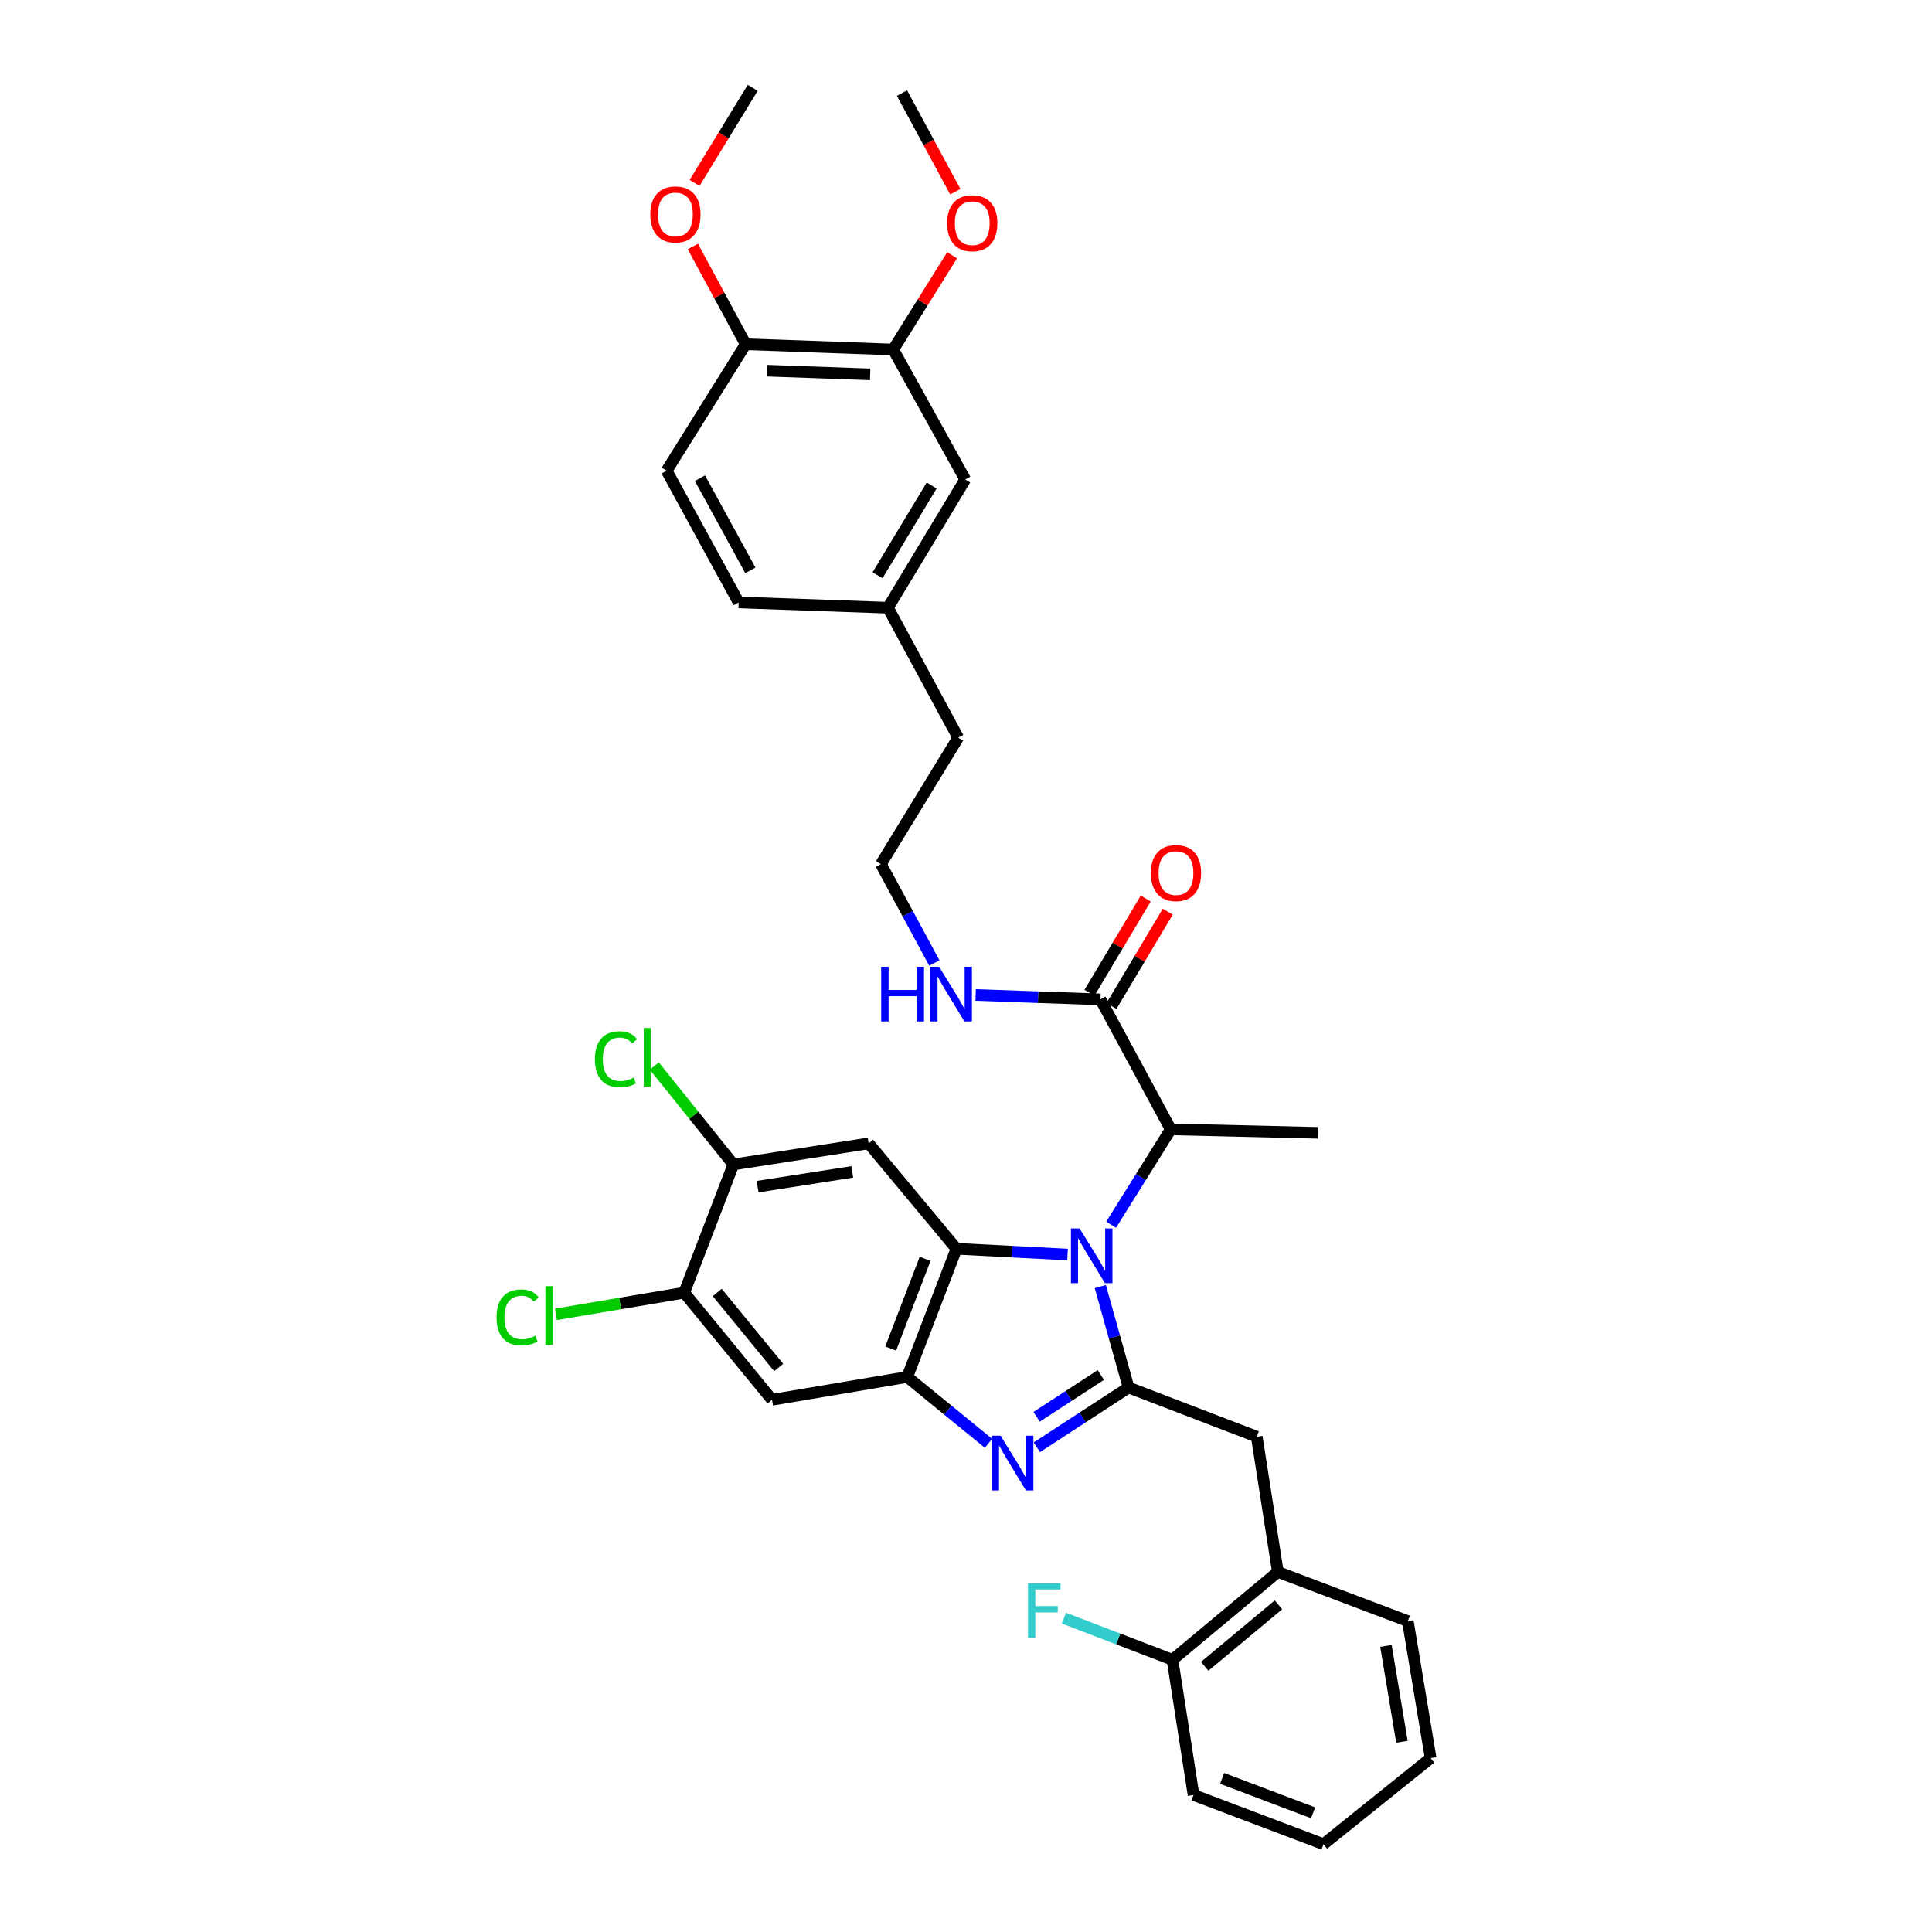 <?xml version='1.0' encoding='iso-8859-1'?>
<svg version='1.1' baseProfile='full'
              xmlns='http://www.w3.org/2000/svg'
                      xmlns:rdkit='http://www.rdkit.org/xml'
                      xmlns:xlink='http://www.w3.org/1999/xlink'
                  xml:space='preserve'
width='1000px' height='1000px' viewBox='0 0 1000 1000'>
<!-- END OF HEADER -->
<rect style='opacity:1.0;fill:#FFFFFF;stroke:none' width='1000' height='1000' x='0' y='0'> </rect>
<path class='bond-0' d='M 593.04,465.083 L 578.471,489.477' style='fill:none;fill-rule:evenodd;stroke:#FF0000;stroke-width:6px;stroke-linecap:butt;stroke-linejoin:miter;stroke-opacity:1' />
<path class='bond-0' d='M 578.471,489.477 L 563.902,513.87' style='fill:none;fill-rule:evenodd;stroke:#000000;stroke-width:6px;stroke-linecap:butt;stroke-linejoin:miter;stroke-opacity:1' />
<path class='bond-0' d='M 604.438,471.891 L 589.869,496.284' style='fill:none;fill-rule:evenodd;stroke:#FF0000;stroke-width:6px;stroke-linecap:butt;stroke-linejoin:miter;stroke-opacity:1' />
<path class='bond-0' d='M 589.869,496.284 L 575.3,520.678' style='fill:none;fill-rule:evenodd;stroke:#000000;stroke-width:6px;stroke-linecap:butt;stroke-linejoin:miter;stroke-opacity:1' />
<path class='bond-1' d='M 569.601,517.274 L 537.299,516.134' style='fill:none;fill-rule:evenodd;stroke:#000000;stroke-width:6px;stroke-linecap:butt;stroke-linejoin:miter;stroke-opacity:1' />
<path class='bond-1' d='M 537.299,516.134 L 504.997,514.993' style='fill:none;fill-rule:evenodd;stroke:#0000FF;stroke-width:6px;stroke-linecap:butt;stroke-linejoin:miter;stroke-opacity:1' />
<path class='bond-2' d='M 569.601,517.274 L 605.964,584.542' style='fill:none;fill-rule:evenodd;stroke:#000000;stroke-width:6px;stroke-linecap:butt;stroke-linejoin:miter;stroke-opacity:1' />
<path class='bond-3' d='M 462.326,180.912 L 385.964,178.183' style='fill:none;fill-rule:evenodd;stroke:#000000;stroke-width:6px;stroke-linecap:butt;stroke-linejoin:miter;stroke-opacity:1' />
<path class='bond-3' d='M 450.398,193.771 L 396.944,191.861' style='fill:none;fill-rule:evenodd;stroke:#000000;stroke-width:6px;stroke-linecap:butt;stroke-linejoin:miter;stroke-opacity:1' />
<path class='bond-4' d='M 462.326,180.912 L 499.597,248.18' style='fill:none;fill-rule:evenodd;stroke:#000000;stroke-width:6px;stroke-linecap:butt;stroke-linejoin:miter;stroke-opacity:1' />
<path class='bond-5' d='M 462.326,180.912 L 477.565,156.527' style='fill:none;fill-rule:evenodd;stroke:#000000;stroke-width:6px;stroke-linecap:butt;stroke-linejoin:miter;stroke-opacity:1' />
<path class='bond-5' d='M 477.565,156.527 L 492.803,132.141' style='fill:none;fill-rule:evenodd;stroke:#FF0000;stroke-width:6px;stroke-linecap:butt;stroke-linejoin:miter;stroke-opacity:1' />
<path class='bond-6' d='M 483.637,498.473 L 469.799,472.872' style='fill:none;fill-rule:evenodd;stroke:#0000FF;stroke-width:6px;stroke-linecap:butt;stroke-linejoin:miter;stroke-opacity:1' />
<path class='bond-6' d='M 469.799,472.872 L 455.961,447.27' style='fill:none;fill-rule:evenodd;stroke:#000000;stroke-width:6px;stroke-linecap:butt;stroke-linejoin:miter;stroke-opacity:1' />
<path class='bond-7' d='M 385.964,178.183 L 345.057,243.637' style='fill:none;fill-rule:evenodd;stroke:#000000;stroke-width:6px;stroke-linecap:butt;stroke-linejoin:miter;stroke-opacity:1' />
<path class='bond-8' d='M 385.964,178.183 L 372.288,152.882' style='fill:none;fill-rule:evenodd;stroke:#000000;stroke-width:6px;stroke-linecap:butt;stroke-linejoin:miter;stroke-opacity:1' />
<path class='bond-8' d='M 372.288,152.882 L 358.612,127.58' style='fill:none;fill-rule:evenodd;stroke:#FF0000;stroke-width:6px;stroke-linecap:butt;stroke-linejoin:miter;stroke-opacity:1' />
<path class='bond-9' d='M 449.603,591.815 L 379.598,602.724' style='fill:none;fill-rule:evenodd;stroke:#000000;stroke-width:6px;stroke-linecap:butt;stroke-linejoin:miter;stroke-opacity:1' />
<path class='bond-9' d='M 441.146,606.569 L 392.143,614.206' style='fill:none;fill-rule:evenodd;stroke:#000000;stroke-width:6px;stroke-linecap:butt;stroke-linejoin:miter;stroke-opacity:1' />
<path class='bond-10' d='M 449.603,591.815 L 495.053,646.367' style='fill:none;fill-rule:evenodd;stroke:#000000;stroke-width:6px;stroke-linecap:butt;stroke-linejoin:miter;stroke-opacity:1' />
<path class='bond-11' d='M 379.598,602.724 L 359.136,577.25' style='fill:none;fill-rule:evenodd;stroke:#000000;stroke-width:6px;stroke-linecap:butt;stroke-linejoin:miter;stroke-opacity:1' />
<path class='bond-11' d='M 359.136,577.25 L 338.674,551.776' style='fill:none;fill-rule:evenodd;stroke:#00CC00;stroke-width:6px;stroke-linecap:butt;stroke-linejoin:miter;stroke-opacity:1' />
<path class='bond-12' d='M 379.598,602.724 L 354.144,669.092' style='fill:none;fill-rule:evenodd;stroke:#000000;stroke-width:6px;stroke-linecap:butt;stroke-linejoin:miter;stroke-opacity:1' />
<path class='bond-13' d='M 354.144,669.092 L 399.602,724.544' style='fill:none;fill-rule:evenodd;stroke:#000000;stroke-width:6px;stroke-linecap:butt;stroke-linejoin:miter;stroke-opacity:1' />
<path class='bond-13' d='M 371.23,668.993 L 403.051,707.809' style='fill:none;fill-rule:evenodd;stroke:#000000;stroke-width:6px;stroke-linecap:butt;stroke-linejoin:miter;stroke-opacity:1' />
<path class='bond-14' d='M 354.144,669.092 L 320.953,674.695' style='fill:none;fill-rule:evenodd;stroke:#000000;stroke-width:6px;stroke-linecap:butt;stroke-linejoin:miter;stroke-opacity:1' />
<path class='bond-14' d='M 320.953,674.695 L 287.762,680.298' style='fill:none;fill-rule:evenodd;stroke:#00CC00;stroke-width:6px;stroke-linecap:butt;stroke-linejoin:miter;stroke-opacity:1' />
<path class='bond-15' d='M 399.602,724.544 L 469.599,712.728' style='fill:none;fill-rule:evenodd;stroke:#000000;stroke-width:6px;stroke-linecap:butt;stroke-linejoin:miter;stroke-opacity:1' />
<path class='bond-16' d='M 552.565,649.354 L 523.809,647.86' style='fill:none;fill-rule:evenodd;stroke:#0000FF;stroke-width:6px;stroke-linecap:butt;stroke-linejoin:miter;stroke-opacity:1' />
<path class='bond-16' d='M 523.809,647.86 L 495.053,646.367' style='fill:none;fill-rule:evenodd;stroke:#000000;stroke-width:6px;stroke-linecap:butt;stroke-linejoin:miter;stroke-opacity:1' />
<path class='bond-17' d='M 569.517,665.933 L 576.832,692.059' style='fill:none;fill-rule:evenodd;stroke:#0000FF;stroke-width:6px;stroke-linecap:butt;stroke-linejoin:miter;stroke-opacity:1' />
<path class='bond-17' d='M 576.832,692.059 L 584.146,718.186' style='fill:none;fill-rule:evenodd;stroke:#000000;stroke-width:6px;stroke-linecap:butt;stroke-linejoin:miter;stroke-opacity:1' />
<path class='bond-18' d='M 575.112,633.913 L 590.538,609.228' style='fill:none;fill-rule:evenodd;stroke:#0000FF;stroke-width:6px;stroke-linecap:butt;stroke-linejoin:miter;stroke-opacity:1' />
<path class='bond-18' d='M 590.538,609.228 L 605.964,584.542' style='fill:none;fill-rule:evenodd;stroke:#000000;stroke-width:6px;stroke-linecap:butt;stroke-linejoin:miter;stroke-opacity:1' />
<path class='bond-19' d='M 495.053,646.367 L 469.599,712.728' style='fill:none;fill-rule:evenodd;stroke:#000000;stroke-width:6px;stroke-linecap:butt;stroke-linejoin:miter;stroke-opacity:1' />
<path class='bond-19' d='M 478.839,651.566 L 461.021,698.019' style='fill:none;fill-rule:evenodd;stroke:#000000;stroke-width:6px;stroke-linecap:butt;stroke-linejoin:miter;stroke-opacity:1' />
<path class='bond-20' d='M 469.599,712.728 L 490.621,729.895' style='fill:none;fill-rule:evenodd;stroke:#000000;stroke-width:6px;stroke-linecap:butt;stroke-linejoin:miter;stroke-opacity:1' />
<path class='bond-20' d='M 490.621,729.895 L 511.643,747.062' style='fill:none;fill-rule:evenodd;stroke:#0000FF;stroke-width:6px;stroke-linecap:butt;stroke-linejoin:miter;stroke-opacity:1' />
<path class='bond-21' d='M 536.674,749.108 L 560.41,733.647' style='fill:none;fill-rule:evenodd;stroke:#0000FF;stroke-width:6px;stroke-linecap:butt;stroke-linejoin:miter;stroke-opacity:1' />
<path class='bond-21' d='M 560.41,733.647 L 584.146,718.186' style='fill:none;fill-rule:evenodd;stroke:#000000;stroke-width:6px;stroke-linecap:butt;stroke-linejoin:miter;stroke-opacity:1' />
<path class='bond-21' d='M 536.548,733.345 L 553.164,722.522' style='fill:none;fill-rule:evenodd;stroke:#0000FF;stroke-width:6px;stroke-linecap:butt;stroke-linejoin:miter;stroke-opacity:1' />
<path class='bond-21' d='M 553.164,722.522 L 569.779,711.699' style='fill:none;fill-rule:evenodd;stroke:#000000;stroke-width:6px;stroke-linecap:butt;stroke-linejoin:miter;stroke-opacity:1' />
<path class='bond-22' d='M 584.146,718.186 L 650.507,743.64' style='fill:none;fill-rule:evenodd;stroke:#000000;stroke-width:6px;stroke-linecap:butt;stroke-linejoin:miter;stroke-opacity:1' />
<path class='bond-23' d='M 650.507,743.64 L 661.416,813.637' style='fill:none;fill-rule:evenodd;stroke:#000000;stroke-width:6px;stroke-linecap:butt;stroke-linejoin:miter;stroke-opacity:1' />
<path class='bond-24' d='M 605.964,584.542 L 682.326,586.364' style='fill:none;fill-rule:evenodd;stroke:#000000;stroke-width:6px;stroke-linecap:butt;stroke-linejoin:miter;stroke-opacity:1' />
<path class='bond-25' d='M 617.78,929.091 L 685.055,954.545' style='fill:none;fill-rule:evenodd;stroke:#000000;stroke-width:6px;stroke-linecap:butt;stroke-linejoin:miter;stroke-opacity:1' />
<path class='bond-25' d='M 632.57,920.492 L 679.662,938.31' style='fill:none;fill-rule:evenodd;stroke:#000000;stroke-width:6px;stroke-linecap:butt;stroke-linejoin:miter;stroke-opacity:1' />
<path class='bond-26' d='M 617.78,929.091 L 606.871,859.094' style='fill:none;fill-rule:evenodd;stroke:#000000;stroke-width:6px;stroke-linecap:butt;stroke-linejoin:miter;stroke-opacity:1' />
<path class='bond-27' d='M 685.055,954.545 L 740.507,910.003' style='fill:none;fill-rule:evenodd;stroke:#000000;stroke-width:6px;stroke-linecap:butt;stroke-linejoin:miter;stroke-opacity:1' />
<path class='bond-28' d='M 740.507,910.003 L 728.691,839.091' style='fill:none;fill-rule:evenodd;stroke:#000000;stroke-width:6px;stroke-linecap:butt;stroke-linejoin:miter;stroke-opacity:1' />
<path class='bond-28' d='M 725.639,901.548 L 717.368,851.91' style='fill:none;fill-rule:evenodd;stroke:#000000;stroke-width:6px;stroke-linecap:butt;stroke-linejoin:miter;stroke-opacity:1' />
<path class='bond-29' d='M 728.691,839.091 L 661.416,813.637' style='fill:none;fill-rule:evenodd;stroke:#000000;stroke-width:6px;stroke-linecap:butt;stroke-linejoin:miter;stroke-opacity:1' />
<path class='bond-30' d='M 661.416,813.637 L 606.871,859.094' style='fill:none;fill-rule:evenodd;stroke:#000000;stroke-width:6px;stroke-linecap:butt;stroke-linejoin:miter;stroke-opacity:1' />
<path class='bond-30' d='M 661.734,830.654 L 623.553,862.475' style='fill:none;fill-rule:evenodd;stroke:#000000;stroke-width:6px;stroke-linecap:butt;stroke-linejoin:miter;stroke-opacity:1' />
<path class='bond-31' d='M 606.871,859.094 L 578.789,848.323' style='fill:none;fill-rule:evenodd;stroke:#000000;stroke-width:6px;stroke-linecap:butt;stroke-linejoin:miter;stroke-opacity:1' />
<path class='bond-31' d='M 578.789,848.323 L 550.707,837.551' style='fill:none;fill-rule:evenodd;stroke:#33CCCC;stroke-width:6px;stroke-linecap:butt;stroke-linejoin:miter;stroke-opacity:1' />
<path class='bond-32' d='M 499.597,248.18 L 459.597,314.548' style='fill:none;fill-rule:evenodd;stroke:#000000;stroke-width:6px;stroke-linecap:butt;stroke-linejoin:miter;stroke-opacity:1' />
<path class='bond-32' d='M 482.226,251.282 L 454.226,297.74' style='fill:none;fill-rule:evenodd;stroke:#000000;stroke-width:6px;stroke-linecap:butt;stroke-linejoin:miter;stroke-opacity:1' />
<path class='bond-33' d='M 345.057,243.637 L 382.328,311.819' style='fill:none;fill-rule:evenodd;stroke:#000000;stroke-width:6px;stroke-linecap:butt;stroke-linejoin:miter;stroke-opacity:1' />
<path class='bond-33' d='M 362.298,247.496 L 388.387,295.224' style='fill:none;fill-rule:evenodd;stroke:#000000;stroke-width:6px;stroke-linecap:butt;stroke-linejoin:miter;stroke-opacity:1' />
<path class='bond-34' d='M 459.597,314.548 L 382.328,311.819' style='fill:none;fill-rule:evenodd;stroke:#000000;stroke-width:6px;stroke-linecap:butt;stroke-linejoin:miter;stroke-opacity:1' />
<path class='bond-35' d='M 459.597,314.548 L 495.96,381.816' style='fill:none;fill-rule:evenodd;stroke:#000000;stroke-width:6px;stroke-linecap:butt;stroke-linejoin:miter;stroke-opacity:1' />
<path class='bond-36' d='M 494.458,99.22 L 480.664,73.702' style='fill:none;fill-rule:evenodd;stroke:#FF0000;stroke-width:6px;stroke-linecap:butt;stroke-linejoin:miter;stroke-opacity:1' />
<path class='bond-36' d='M 480.664,73.702 L 466.87,48.184' style='fill:none;fill-rule:evenodd;stroke:#000000;stroke-width:6px;stroke-linecap:butt;stroke-linejoin:miter;stroke-opacity:1' />
<path class='bond-37' d='M 359.524,94.67 L 374.562,70.062' style='fill:none;fill-rule:evenodd;stroke:#FF0000;stroke-width:6px;stroke-linecap:butt;stroke-linejoin:miter;stroke-opacity:1' />
<path class='bond-37' d='M 374.562,70.062 L 389.6,45.455' style='fill:none;fill-rule:evenodd;stroke:#000000;stroke-width:6px;stroke-linecap:butt;stroke-linejoin:miter;stroke-opacity:1' />
<path class='bond-38' d='M 455.961,447.27 L 495.96,381.816' style='fill:none;fill-rule:evenodd;stroke:#000000;stroke-width:6px;stroke-linecap:butt;stroke-linejoin:miter;stroke-opacity:1' />
<path  class='atom-0' d='M 595.693 451.901
Q 595.693 445.101, 599.053 441.301
Q 602.413 437.501, 608.693 437.501
Q 614.973 437.501, 618.333 441.301
Q 621.693 445.101, 621.693 451.901
Q 621.693 458.781, 618.293 462.701
Q 614.893 466.581, 608.693 466.581
Q 602.453 466.581, 599.053 462.701
Q 595.693 458.821, 595.693 451.901
M 608.693 463.381
Q 613.013 463.381, 615.333 460.501
Q 617.693 457.581, 617.693 451.901
Q 617.693 446.341, 615.333 443.541
Q 613.013 440.701, 608.693 440.701
Q 604.373 440.701, 602.013 443.501
Q 599.693 446.301, 599.693 451.901
Q 599.693 457.621, 602.013 460.501
Q 604.373 463.381, 608.693 463.381
' fill='#FF0000'/>
<path  class='atom-3' d='M 456.104 500.385
L 459.944 500.385
L 459.944 512.425
L 474.424 512.425
L 474.424 500.385
L 478.264 500.385
L 478.264 528.705
L 474.424 528.705
L 474.424 515.625
L 459.944 515.625
L 459.944 528.705
L 456.104 528.705
L 456.104 500.385
' fill='#0000FF'/>
<path  class='atom-3' d='M 486.064 500.385
L 495.344 515.385
Q 496.264 516.865, 497.744 519.545
Q 499.224 522.225, 499.304 522.385
L 499.304 500.385
L 503.064 500.385
L 503.064 528.705
L 499.184 528.705
L 489.224 512.305
Q 488.064 510.385, 486.824 508.185
Q 485.624 505.985, 485.264 505.305
L 485.264 528.705
L 481.584 528.705
L 481.584 500.385
L 486.064 500.385
' fill='#0000FF'/>
<path  class='atom-9' d='M 558.797 635.843
L 568.077 650.843
Q 568.997 652.323, 570.477 655.003
Q 571.957 657.683, 572.037 657.843
L 572.037 635.843
L 575.797 635.843
L 575.797 664.163
L 571.917 664.163
L 561.957 647.763
Q 560.797 645.843, 559.557 643.643
Q 558.357 641.443, 557.997 640.763
L 557.997 664.163
L 554.317 664.163
L 554.317 635.843
L 558.797 635.843
' fill='#0000FF'/>
<path  class='atom-12' d='M 517.883 743.11
L 527.163 758.11
Q 528.083 759.59, 529.563 762.27
Q 531.043 764.95, 531.123 765.11
L 531.123 743.11
L 534.883 743.11
L 534.883 771.43
L 531.003 771.43
L 521.043 755.03
Q 519.883 753.11, 518.643 750.91
Q 517.443 748.71, 517.083 748.03
L 517.083 771.43
L 513.403 771.43
L 513.403 743.11
L 517.883 743.11
' fill='#0000FF'/>
<path  class='atom-19' d='M 257.027 681.888
Q 257.027 674.848, 260.307 671.168
Q 263.627 667.448, 269.907 667.448
Q 275.747 667.448, 278.867 671.568
L 276.227 673.728
Q 273.947 670.728, 269.907 670.728
Q 265.627 670.728, 263.347 673.608
Q 261.107 676.448, 261.107 681.888
Q 261.107 687.488, 263.427 690.368
Q 265.787 693.248, 270.347 693.248
Q 273.467 693.248, 277.107 691.368
L 278.227 694.368
Q 276.747 695.328, 274.507 695.888
Q 272.267 696.448, 269.787 696.448
Q 263.627 696.448, 260.307 692.688
Q 257.027 688.928, 257.027 681.888
' fill='#00CC00'/>
<path  class='atom-19' d='M 282.307 665.728
L 285.987 665.728
L 285.987 696.088
L 282.307 696.088
L 282.307 665.728
' fill='#00CC00'/>
<path  class='atom-20' d='M 307.936 548.252
Q 307.936 541.212, 311.216 537.532
Q 314.536 533.812, 320.816 533.812
Q 326.656 533.812, 329.776 537.932
L 327.136 540.092
Q 324.856 537.092, 320.816 537.092
Q 316.536 537.092, 314.256 539.972
Q 312.016 542.812, 312.016 548.252
Q 312.016 553.852, 314.336 556.732
Q 316.696 559.612, 321.256 559.612
Q 324.376 559.612, 328.016 557.732
L 329.136 560.732
Q 327.656 561.692, 325.416 562.252
Q 323.176 562.812, 320.696 562.812
Q 314.536 562.812, 311.216 559.052
Q 307.936 555.292, 307.936 548.252
' fill='#00CC00'/>
<path  class='atom-20' d='M 333.216 532.092
L 336.896 532.092
L 336.896 562.452
L 333.216 562.452
L 333.216 532.092
' fill='#00CC00'/>
<path  class='atom-24' d='M 532.09 819.48
L 548.93 819.48
L 548.93 822.72
L 535.89 822.72
L 535.89 831.32
L 547.49 831.32
L 547.49 834.6
L 535.89 834.6
L 535.89 847.8
L 532.09 847.8
L 532.09 819.48
' fill='#33CCCC'/>
<path  class='atom-30' d='M 490.233 115.532
Q 490.233 108.732, 493.593 104.932
Q 496.953 101.132, 503.233 101.132
Q 509.513 101.132, 512.873 104.932
Q 516.233 108.732, 516.233 115.532
Q 516.233 122.412, 512.833 126.332
Q 509.433 130.212, 503.233 130.212
Q 496.993 130.212, 493.593 126.332
Q 490.233 122.452, 490.233 115.532
M 503.233 127.012
Q 507.553 127.012, 509.873 124.132
Q 512.233 121.212, 512.233 115.532
Q 512.233 109.972, 509.873 107.172
Q 507.553 104.332, 503.233 104.332
Q 498.913 104.332, 496.553 107.132
Q 494.233 109.932, 494.233 115.532
Q 494.233 121.252, 496.553 124.132
Q 498.913 127.012, 503.233 127.012
' fill='#FF0000'/>
<path  class='atom-31' d='M 336.601 110.988
Q 336.601 104.188, 339.961 100.388
Q 343.321 96.588, 349.601 96.588
Q 355.881 96.588, 359.241 100.388
Q 362.601 104.188, 362.601 110.988
Q 362.601 117.868, 359.201 121.788
Q 355.801 125.668, 349.601 125.668
Q 343.361 125.668, 339.961 121.788
Q 336.601 117.908, 336.601 110.988
M 349.601 122.468
Q 353.921 122.468, 356.241 119.588
Q 358.601 116.668, 358.601 110.988
Q 358.601 105.428, 356.241 102.628
Q 353.921 99.788, 349.601 99.788
Q 345.281 99.788, 342.921 102.588
Q 340.601 105.388, 340.601 110.988
Q 340.601 116.708, 342.921 119.588
Q 345.281 122.468, 349.601 122.468
' fill='#FF0000'/>
</svg>
